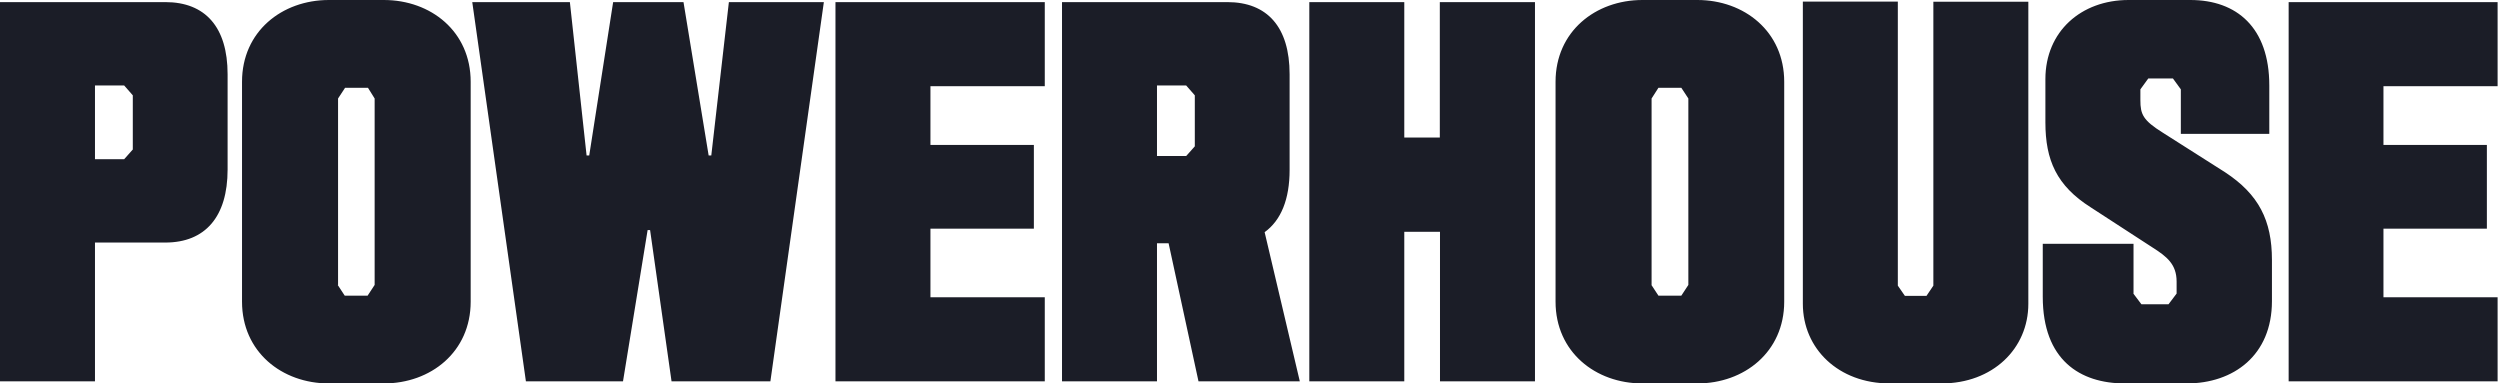 <svg xmlns="http://www.w3.org/2000/svg" fill="none" viewBox="0 0 326 50" height="50" width="326">
<g clip-path="url(#clip0_69_260)">
<path fill="#1B1D27" d="M29.679 22.11V9.679C29.679 3.532 26.766 0.275 21.56 0.275H0V49.725H12.385V31.628H21.56C26.766 31.628 29.679 28.257 29.679 22.11ZM12.385 11.147H16.193L17.317 12.431V19.495L16.193 20.757H12.385V11.147ZM31.56 39.335C31.56 45.895 36.766 50 42.89 50H50.046C56.17 50 61.376 45.895 61.376 39.335V10.665C61.376 4.106 56.193 0 50.046 0H42.89C36.766 0 31.56 4.106 31.56 10.665V39.335ZM44.083 37.156V12.844L45 11.445H47.982L48.853 12.844V37.156L47.936 38.555H44.954L44.037 37.156H44.083ZM89.128 0.275H79.954L76.835 20.275H76.491L74.312 0.275H61.583L68.578 49.725H81.239L84.45 30H84.771L87.569 49.725H100.459L107.431 0.275H95.046L92.752 20.275H92.408L89.128 0.275ZM108.945 49.725H136.239V38.761H121.33V29.817H134.817V18.899H121.33V11.239H136.239V0.275H108.945V49.725ZM156.284 49.725H169.495L164.908 30.275C167.064 28.716 168.165 25.963 168.165 22.156V9.679C168.165 3.532 165.252 0.275 160.046 0.275H138.486V49.725H150.872V31.72H152.385L156.284 49.725ZM150.872 11.147H154.679L155.803 12.431V19.083L154.679 20.344H150.872V11.17V11.147ZM200.138 0.275H187.752V17.936H183.119V0.275H170.734V49.725H183.119V30.229H187.775V49.725H200.161V0.275H200.138ZM202.844 39.335C202.844 45.895 208.05 50 214.174 50H221.33C227.454 50 232.661 45.895 232.661 39.335V10.665C232.661 4.106 227.454 0 221.33 0H214.174C208.05 0 202.844 4.106 202.844 10.665V39.335ZM215.367 37.156V12.844L216.261 11.445H219.243L220.161 12.844V37.156L219.243 38.555H216.261L215.344 37.156H215.367ZM247.477 37.225V0.206H235.092V39.61C235.092 45.482 239.748 50 246.422 50H253.165C259.839 50 264.495 45.482 264.495 39.61V0.229H252.11V37.248L251.216 38.578H248.395L247.477 37.248V37.225ZM278.211 38.28V31.789H266.376V38.693C266.376 46.95 271.239 50 277.087 50H285.138C291.261 50 296.261 46.33 296.261 39.266V33.899C296.261 28.738 294.541 25.344 290.138 22.454L282.018 17.294C279.45 15.688 279.106 14.908 279.106 13.073V11.651L280.138 10.229H283.349L284.381 11.651V17.454H295.917V11.147C295.917 3.601 291.674 0 285.619 0H277.569C271.376 0 266.72 4.106 266.72 10.321V15.963C266.72 20.895 268.188 24.22 272.638 27.041L280.688 32.271C282.569 33.463 283.83 34.472 283.83 36.72V38.28L282.775 39.679H279.243L278.188 38.28H278.211ZM298.44 49.725H325.688V38.761H310.803V29.817H324.289V18.899H310.803V11.239H325.688V0.275H298.44V49.725Z"></path>
</g>
<defs>
<clipPath id="clip0_69_260">
<rect fill="white" height="50" width="325.688"></rect>
</clipPath>
</defs>
</svg>

